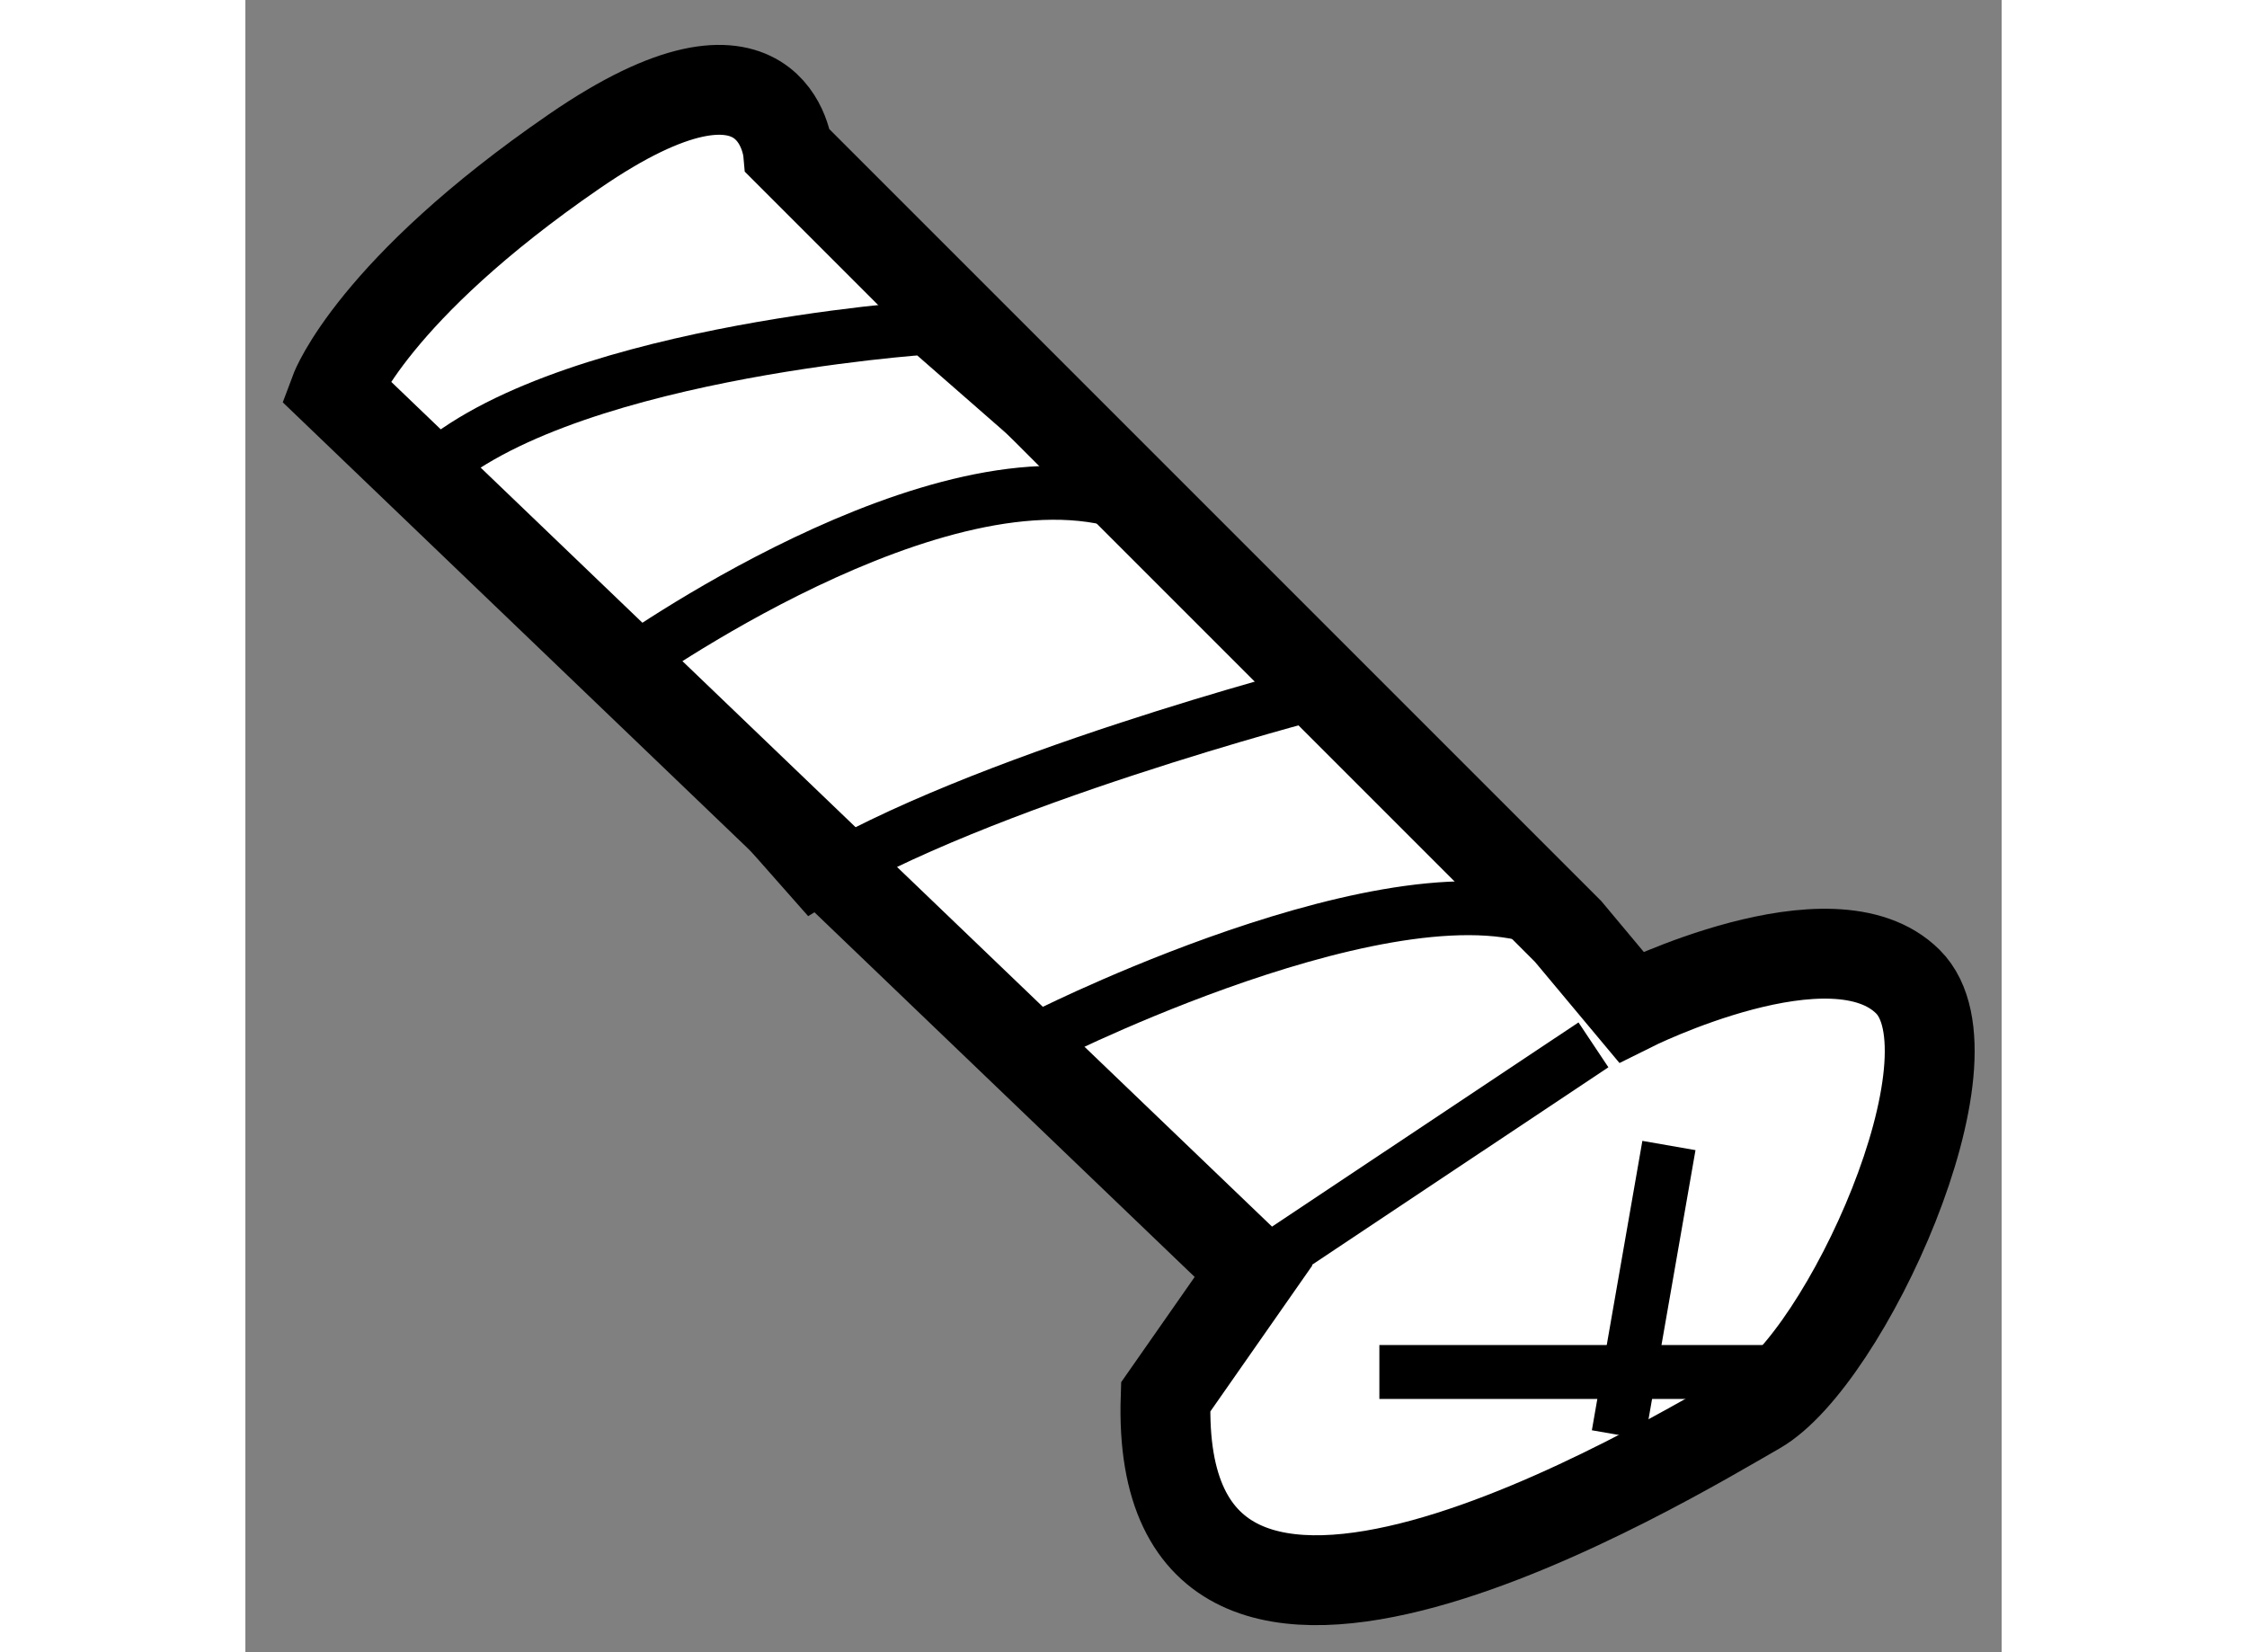 <?xml version="1.0" encoding="utf-8"?>
<!-- Generator: Adobe Illustrator 15.1.0, SVG Export Plug-In . SVG Version: 6.00 Build 0)  -->
<!DOCTYPE svg PUBLIC "-//W3C//DTD SVG 1.1//EN" "http://www.w3.org/Graphics/SVG/1.1/DTD/svg11.dtd">
<svg version="1.1" xmlns="http://www.w3.org/2000/svg" xmlns:xlink="http://www.w3.org/1999/xlink" x="0px" y="0px" width="244.8px"
	 height="180px" viewBox="214.096 38.294 9.771 9.192" enable-background="new 0 0 244.8 180" xml:space="preserve">
	
<rect x="214.096" y="38.294" width="9.771" height="9.192" fill="#808080" stroke="none"/>
	
<g><path fill="#FFFFFF" stroke="#000000" stroke-width="0.5" d="M221.806,43.896c0,0,1.12-0.56,1.54-0.14s-0.351,2.1-0.84,2.38
			c-0.49,0.28-3.36,2.03-3.29-0.07l0.489-0.7l-5.109-4.9c0,0,0.21-0.56,1.33-1.33c1.119-0.77,1.189,0,1.189,0l4.34,4.34
			L221.806,43.896z"></path><line fill="none" stroke="#000000" stroke-width="0.3" x1="221.596" y1="44.107" x2="219.705" y2="45.367"></line><path fill="none" stroke="#000000" stroke-width="0.3" d="M218.585,44.037c0,0,2.101-1.05,2.87-0.56l-1.399-1.33
			c0,0-1.89,0.49-2.8,1.05l-1.051-1.19c0,0,1.75-1.26,2.801-0.91l-1.121-0.98c0,0-2.1,0.14-2.8,0.84"></path><line fill="none" stroke="#000000" stroke-width="0.3" x1="220.405" y1="45.927" x2="222.576" y2="45.927"></line><line fill="none" stroke="#000000" stroke-width="0.3" x1="222.016" y1="44.667" x2="221.735" y2="46.277"></line></g>


</svg>